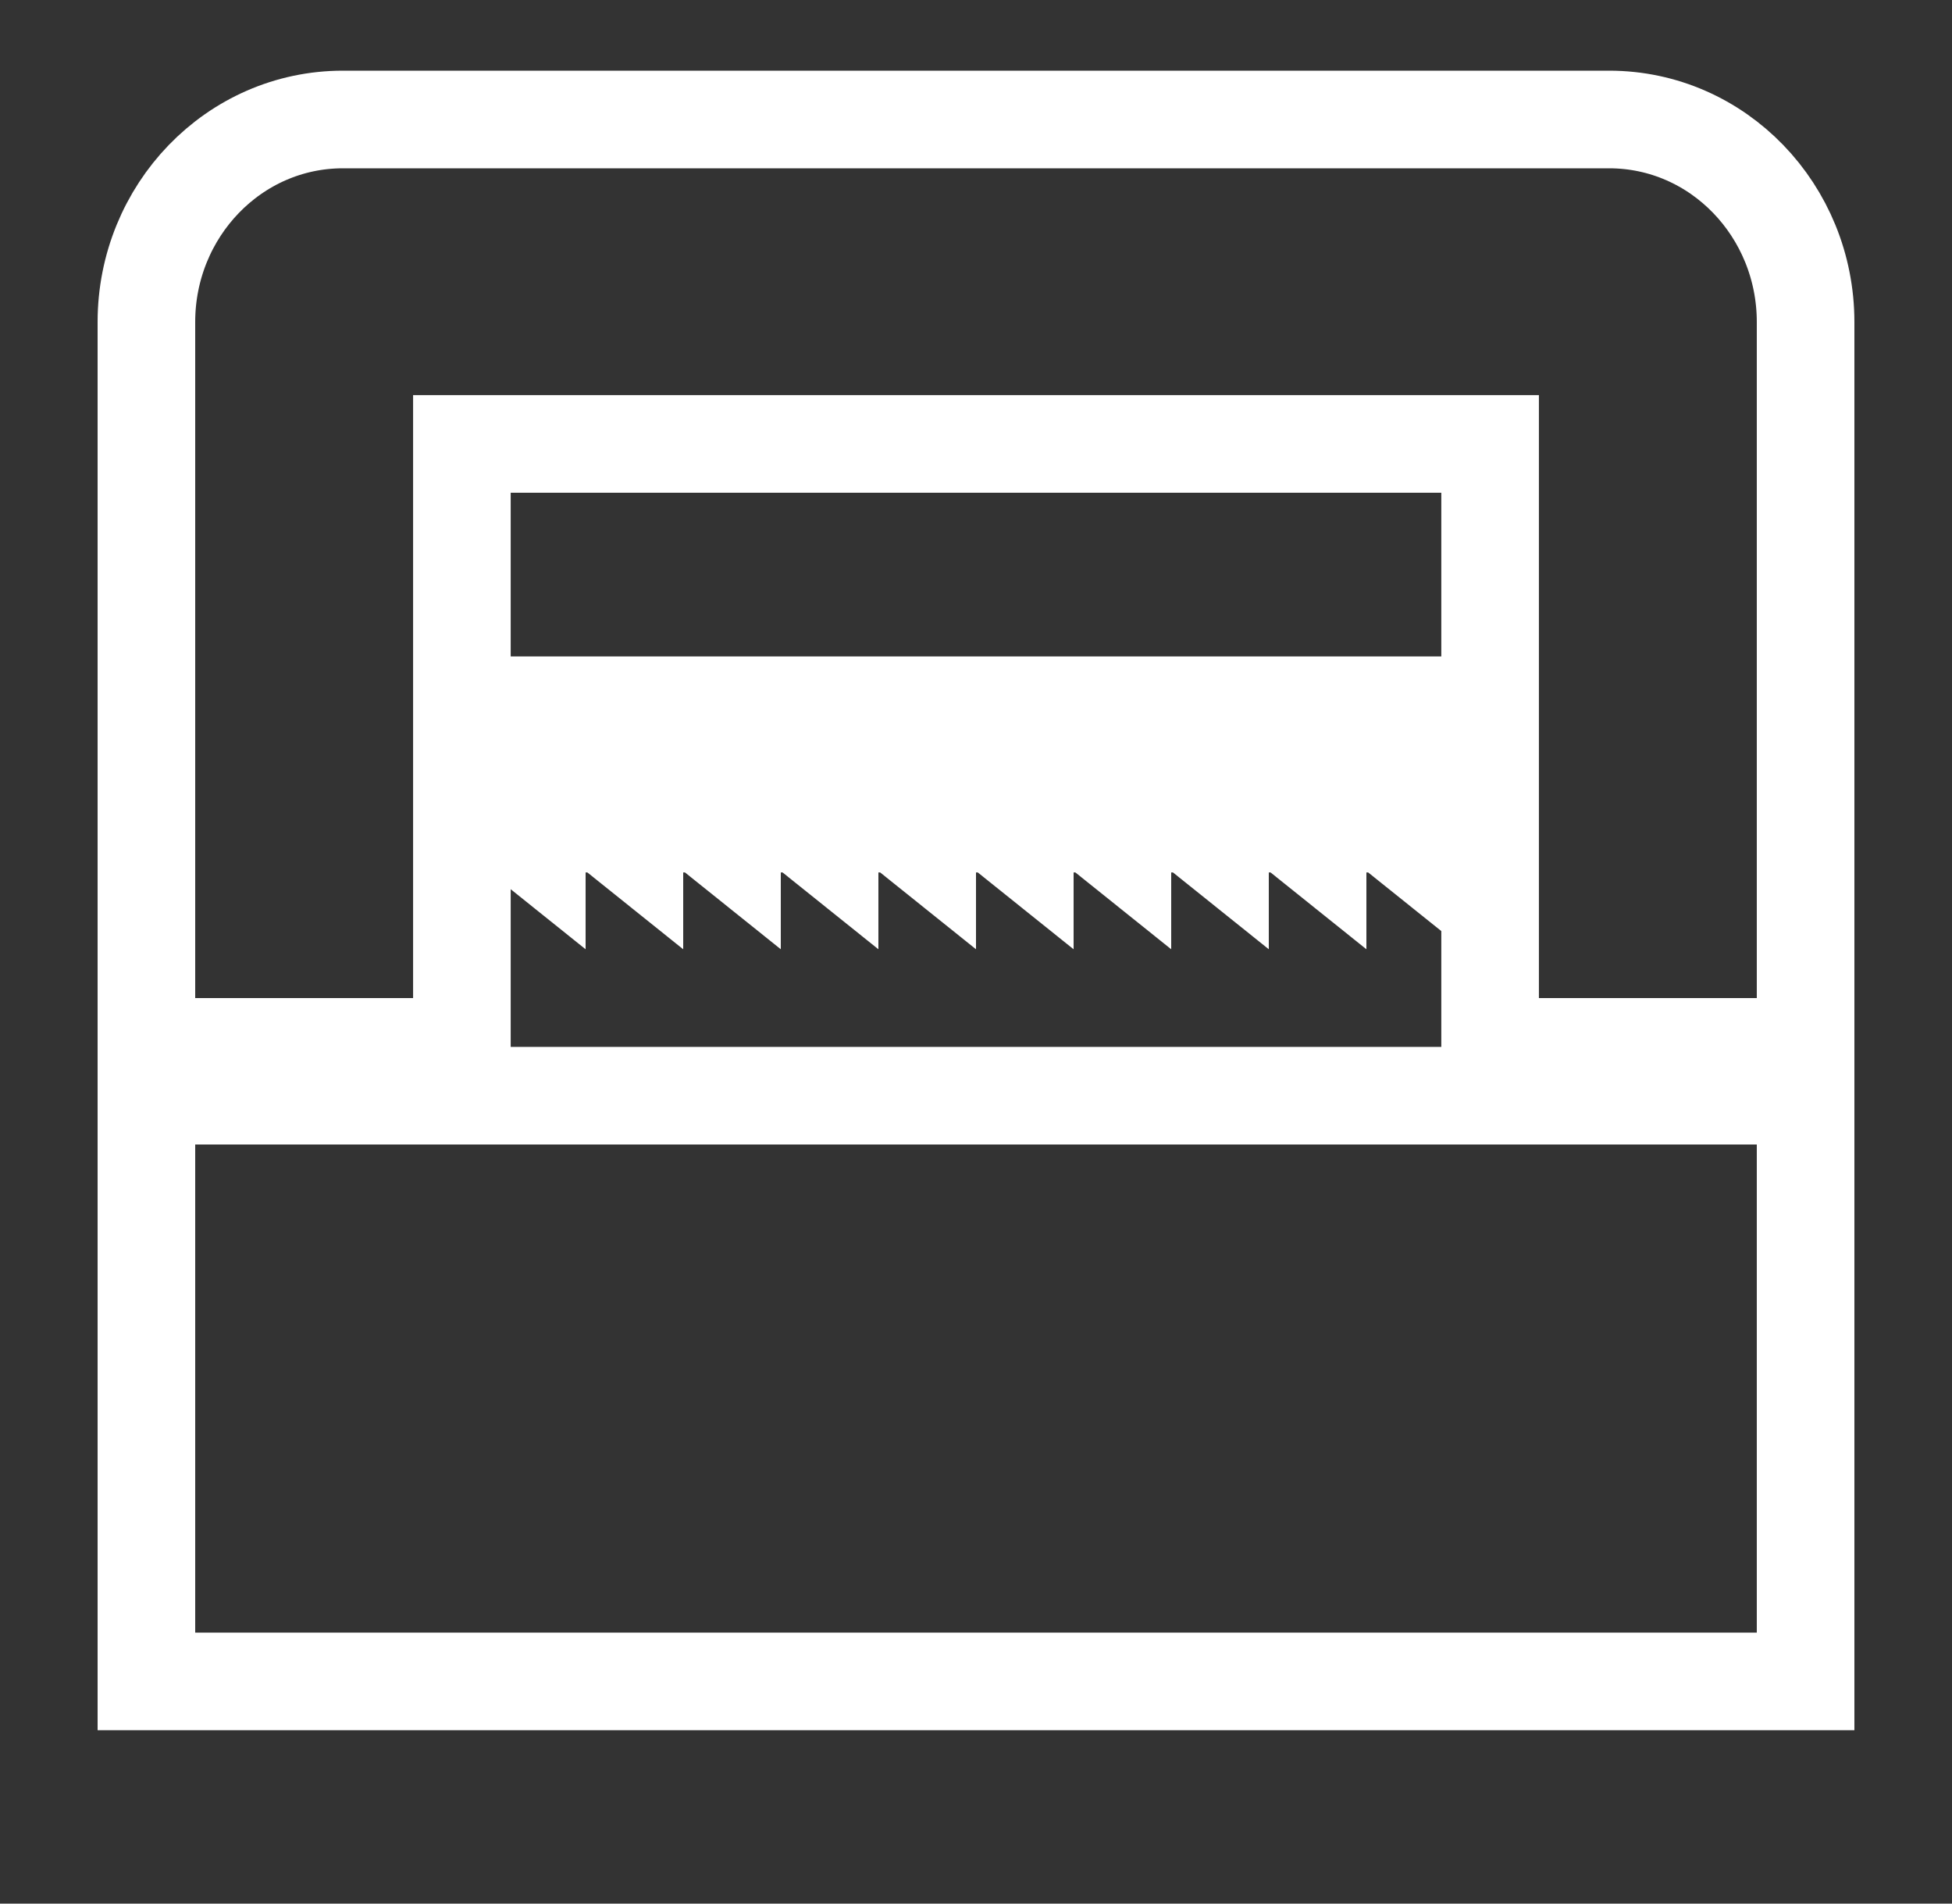 <?xml version="1.0" encoding="UTF-8"?>
<svg width="40px" height="39px" viewBox="0 0 40 39" version="1.1" xmlns="http://www.w3.org/2000/svg" xmlns:xlink="http://www.w3.org/1999/xlink">
    <rect x="0" y="0" width="40" height="39" fill="#333333" stroke="none"/>
    <title>saw</title>
    <g id="saw" stroke="none" stroke-width="1" fill="none" fill-rule="evenodd">
        <g transform="translate(2, 3)">
            <path d="M1,31.448 L35,31.448 L35,19.448 L1,19.448 L1,31.448 Z"  stroke="#ffffff" stroke-width="2"></path>
            <path d="M28.535,6.095 L7.465,6.095 L7.465,18.448 L1,18.448 L1,3.598 C1,1.316 2.795,-0.552 5.026,-0.552 L30.974,-0.552 C33.206,-0.552 35,1.316 35,3.598 L35,18.448 L28.535,18.448 L28.535,6.095 Z"  stroke="#ffffff" stroke-width="2"></path>
            <polygon fill="#ffffff" points="28 14.874 28 10.448 8 10.448 8 14.874 8.036 14.874 10 16.448 10 14.874 10.036 14.874 12 16.448 12 14.874 12.036 14.874 14 16.448 14 14.874 14.036 14.874 16 16.448 16 14.874 16.036 14.874 18 16.448 18 14.874 18.036 14.874 20 16.448 20 14.874 20.036 14.874 22 16.448 22 14.874 22.036 14.874 24 16.448 24 14.874 24.036 14.874 26 16.448 26 14.874 26.036 14.874 28 16.448"></polygon>
        </g>
    </g>
</svg>